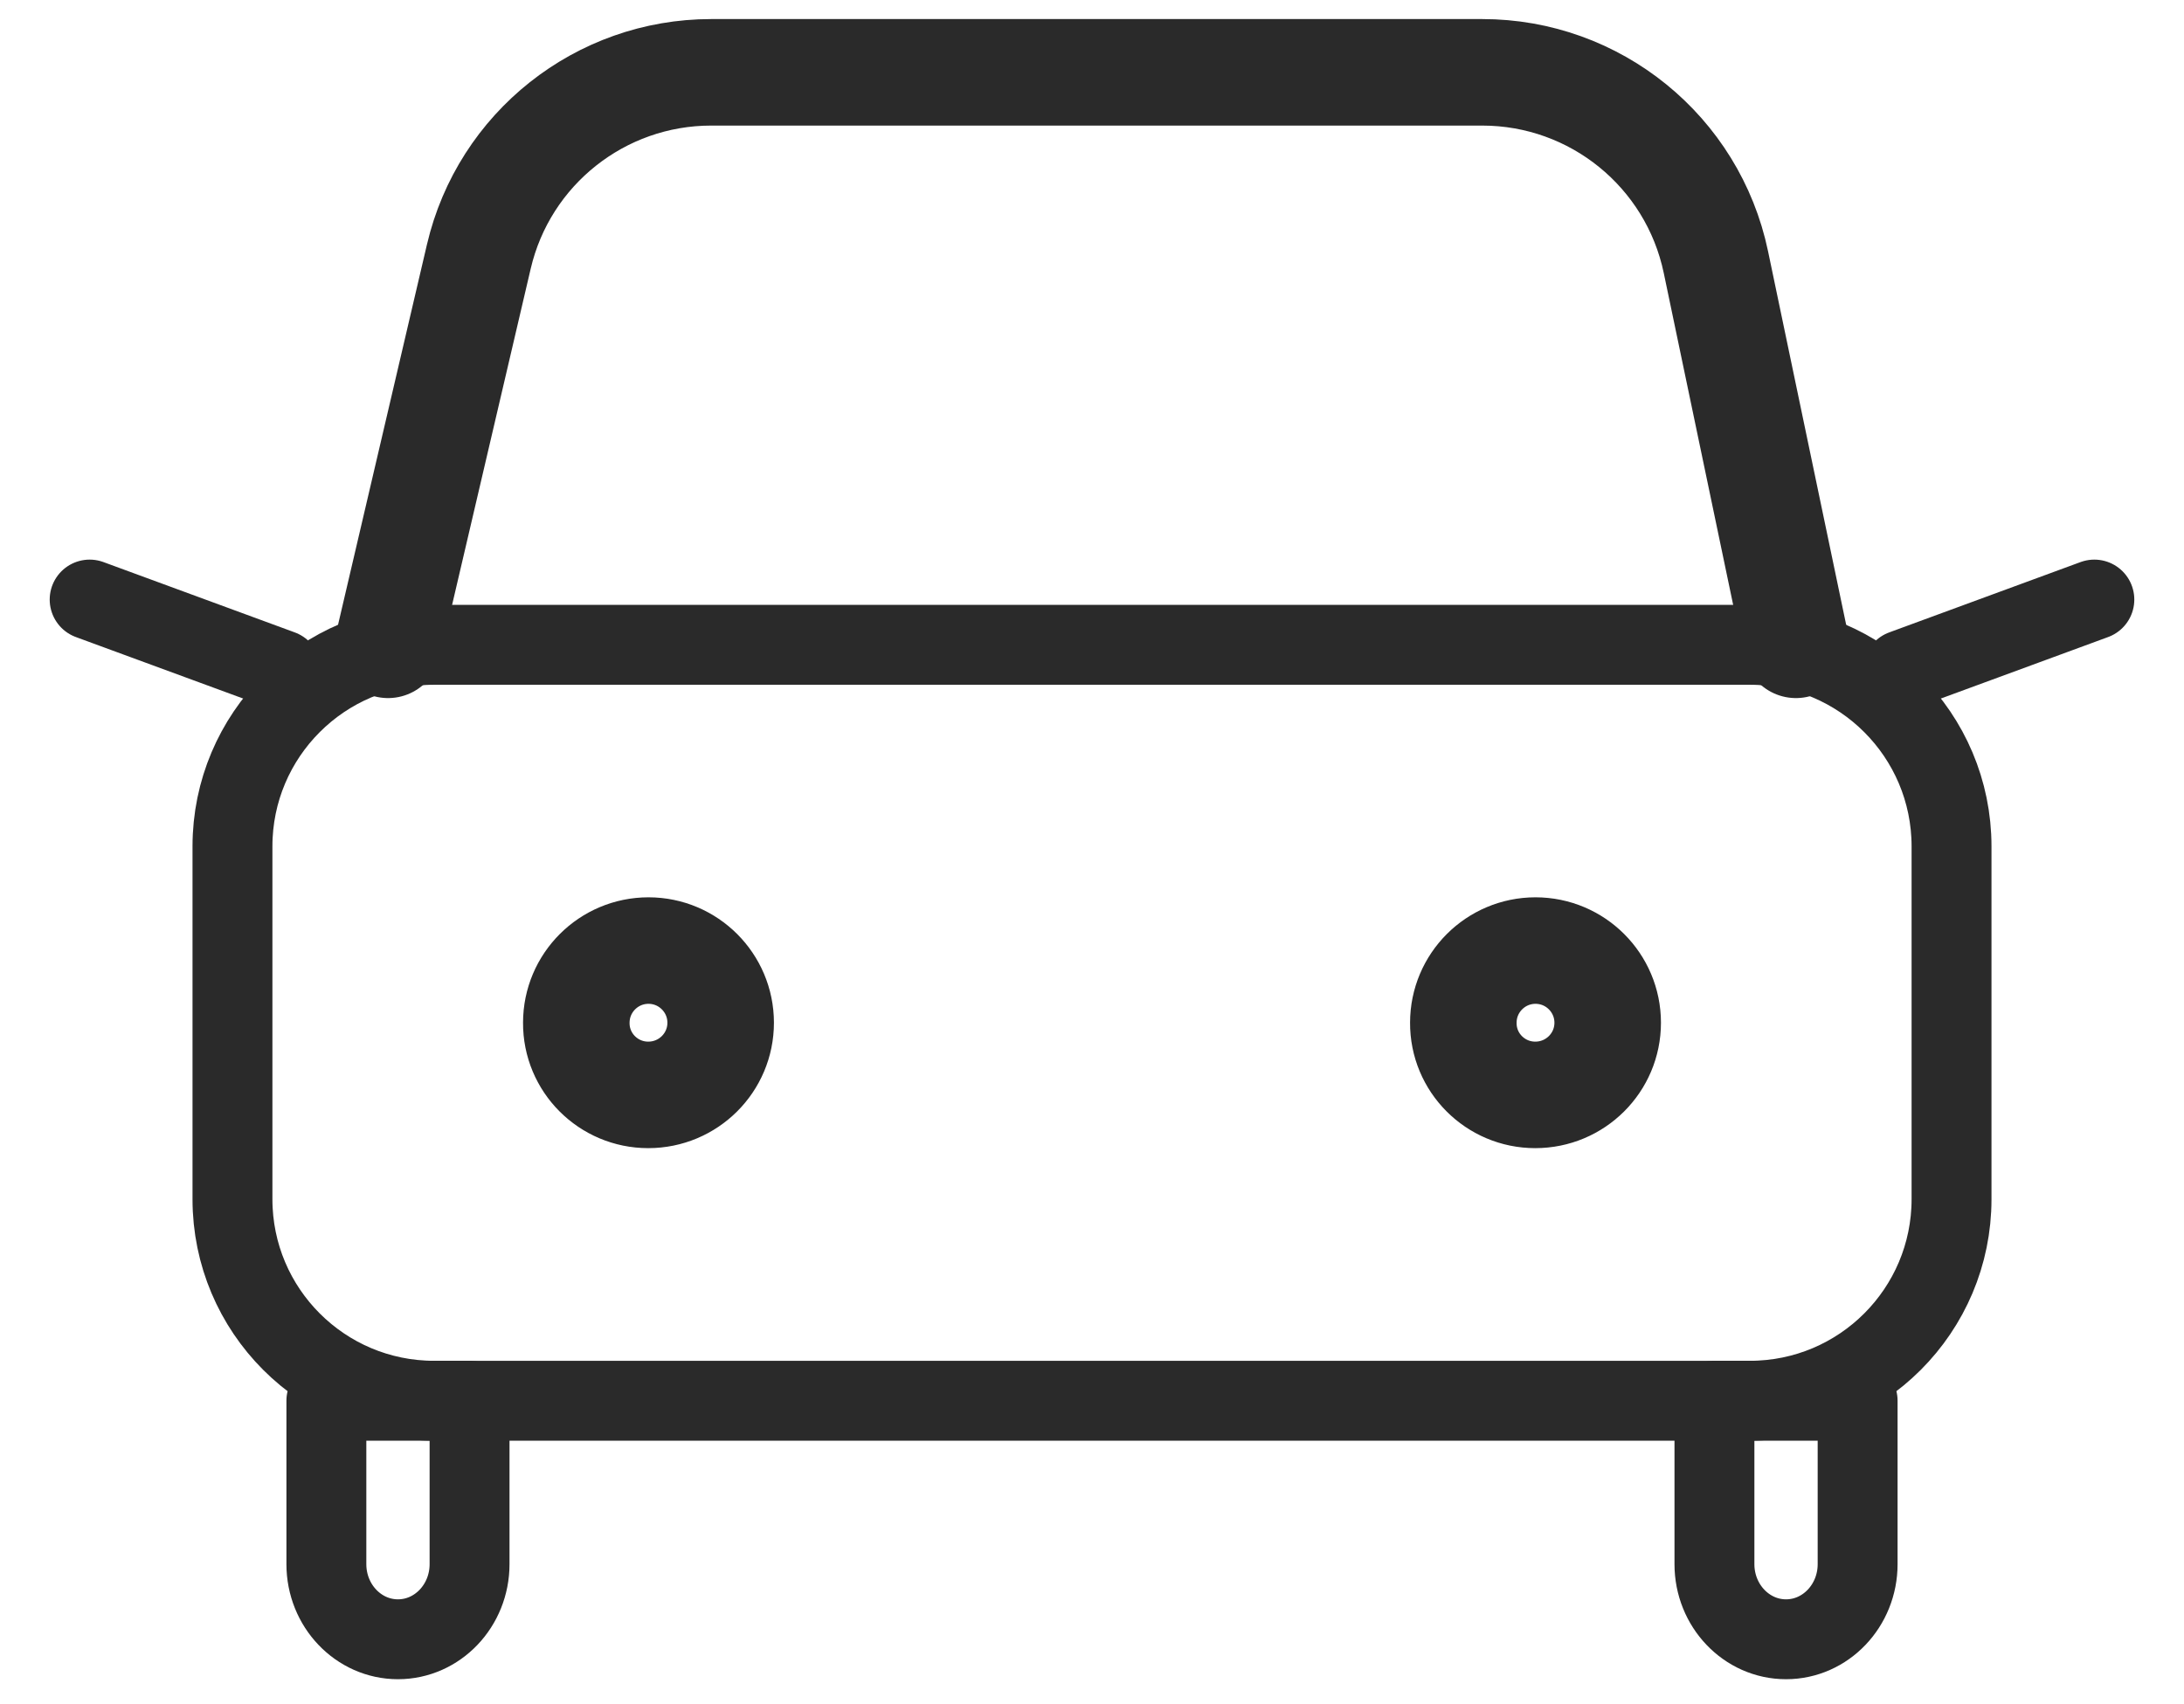 <svg width="41" height="32" viewBox="0 0 41 32" fill="none" xmlns="http://www.w3.org/2000/svg">
<g id="Group 2608538">
<g id="Group 2608537">
<path id="Path" d="M5.276 12.579L1.683 11.258" stroke="#2A2A2A" stroke-width="1.5" stroke-linecap="round" stroke-linejoin="round"/>
<path id="Path_2" d="M35.724 12.579L39.317 11.258" stroke="#2A2A2A" stroke-width="1.5" stroke-linecap="round" stroke-linejoin="round"/>
</g>
<path id="Path_3" d="M33.715 12.108L32.212 4.92C31.777 2.845 29.948 1.358 27.826 1.358H13.35C11.27 1.358 9.462 2.792 8.989 4.818L7.285 12.108" stroke="#2A2A2A" stroke-width="2" stroke-linecap="round" stroke-linejoin="round"/>
<g id="Group 2608536">
<path id="Path_4" d="M28.821 20.559C28.073 20.559 27.466 19.952 27.471 19.204C27.471 18.456 28.078 17.849 28.826 17.849C29.574 17.849 30.181 18.456 30.181 19.204C30.181 19.952 29.574 20.559 28.821 20.559" stroke="#2A2A2A" stroke-width="2" stroke-linecap="round" stroke-linejoin="round"/>
<path id="Path_5" d="M12.169 20.559C11.421 20.559 10.814 19.952 10.819 19.204C10.819 18.456 11.426 17.849 12.174 17.849C12.922 17.849 13.529 18.456 13.529 19.204C13.529 19.952 12.922 20.559 12.169 20.559" stroke="#2A2A2A" stroke-width="2" stroke-linecap="round" stroke-linejoin="round"/>
</g>
<path id="Path_6" d="M4.364 15.893C4.364 13.803 6.058 12.108 8.149 12.108H32.851C34.941 12.108 36.636 13.803 36.636 15.893V22.517C36.636 24.607 34.941 26.302 32.851 26.302H8.149C6.058 26.302 4.364 24.607 4.364 22.517V15.893Z" stroke="#2A2A2A" stroke-width="1.5" stroke-linecap="round" stroke-linejoin="round"/>
<g id="Group 2608539">
<path id="Path_7" d="M6.127 26.302H8.815V29.37C8.815 30.149 8.213 30.781 7.471 30.781C6.729 30.781 6.127 30.149 6.127 29.37V26.302Z" stroke="#2A2A2A" stroke-width="1.5" stroke-linecap="round" stroke-linejoin="round"/>
<path id="Path_8" d="M32.185 26.302H34.873V29.37C34.873 30.149 34.271 30.781 33.529 30.781C32.787 30.781 32.185 30.149 32.185 29.37V26.302Z" stroke="#2A2A2A" stroke-width="1.5" stroke-linecap="round" stroke-linejoin="round"/>
</g>
</g>
</svg>
